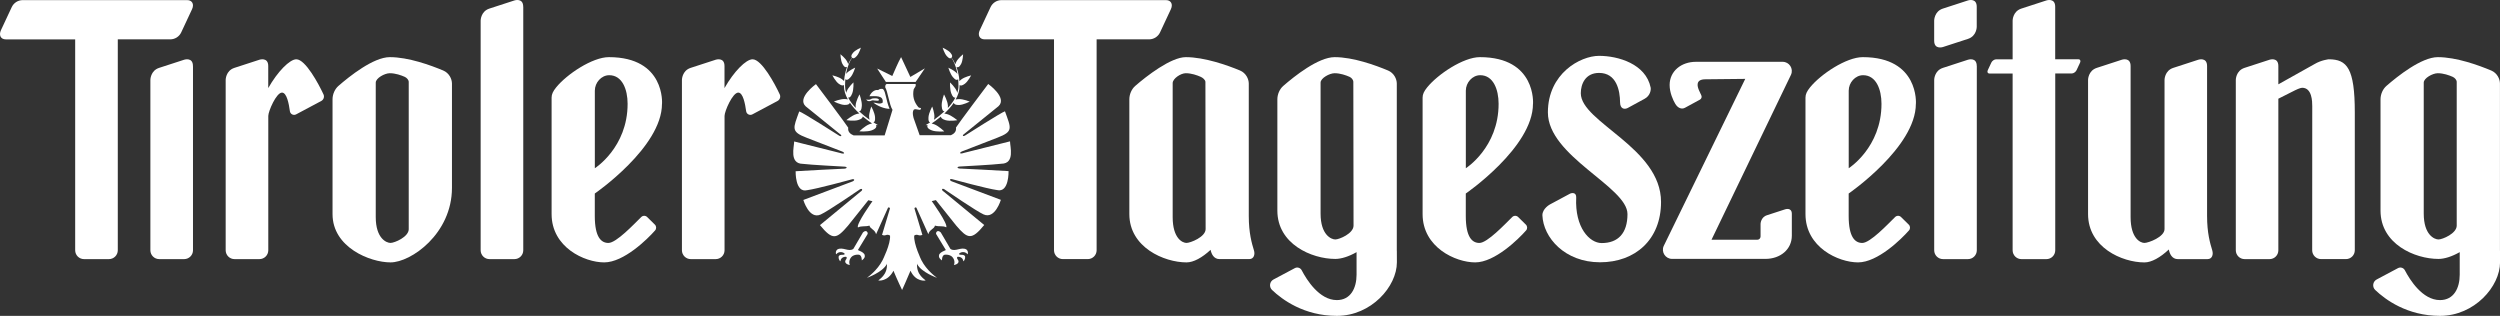 <?xml version="1.0" encoding="UTF-8"?>
<svg xmlns="http://www.w3.org/2000/svg" id="Abstände" viewBox="0 0 1082.44 136.75">
  <rect x="0" y="0" width="1082.44" height="136.75" fill="#333333" stroke="none"/>
  <defs>
    <style>
      .cls-1 {
        fill: #fff;
        stroke-width: 0px;
      }
    </style>
  </defs>
  <path class="cls-1" d="m773.05,90.59l-8,2.6c-2.77.9-2.77,3.81-2.77,3.81v5.39c0,.78-.63,1.42-1.42,1.42h-19.82l34.44-71.48c1.15-2.62-.77-5.57-3.63-5.57h-37.51c-6.47-.01-11.43,4.1-11.43,10.04,0,3.33,1.51,6.62,2.44,8.15,1.07,1.81,2.75,2.51,4.21,1.71l6.47-3.52c.66-.36.92-1.16.61-1.84l-.94-2.03c-.91-1.98-1.61-4.94,2.71-4.94l17.24-.18-35.32,72.39c-1.14,2.62.79,5.55,3.64,5.55h40.42c6.47,0,11.43-4.12,11.43-10.05v-9.43c0-2.91-2.77-2.01-2.77-2.01Z"></path>
  <path class="cls-1" d="m957.88,108.48c-.97-3.17-2.27-7.62-2.27-14.95,0-2.33,0-64.94,0-64.94,0-3.97-3.77-2.74-3.77-2.74l-10.88,3.54c-3.77,1.23-3.77,5.2-3.77,5.2v64.59c0,3.42-6.98,6-8.7,6s-5.99-1.92-5.99-11.19V28.59c0-3.97-3.77-2.74-3.77-2.74l-10.88,3.54c-3.77,1.23-3.77,5.2-3.77,5.2v58.12c0,14.4,14.73,20.91,24.41,20.91,3.08,0,6.83-2.11,10.56-5.6.32,1.79,1.34,4.17,3.88,4.17h12.88c2.08,0,2.55-2.12,2.06-3.7Z"></path>
  <path class="cls-1" d="m604.78,108.55V36.19c0-1.98-1.2-4.58-3.8-5.67-5.41-2.26-15.03-5.78-23.11-5.78-7.08,0-17.49,8.31-22.25,12.46-1.59,1.38-2.55,3.64-2.55,5.79v48.21c0,14.4,14.75,20.91,25.11,20.91,2.54,0,5.81-1.02,9.18-2.94v9.75c0,5.75-2.5,11.01-8.54,11.01-7.62,0-13.1-8.85-15.21-12.91-.57-1.09-1.91-1.5-2.99-.92l-9.23,4.91c-1.7.91-2.01,3.21-.62,4.54,4.29,4.1,13.79,11.21,28.05,11.21,14.95,0,26-12.75,26-23.18l-.02-5.02Zm-26.61-4.87c-1.72,0-6.39-1.92-6.39-11.19v-56.72c0-1.94,3.87-4.07,6.08-4.07,2.44,0,4.89.87,6.47,1.57.89.4,1.63,1.32,1.63,2.21l.09,62.2c0,3.42-6.18,6-7.9,6Z"></path>
  <path class="cls-1" d="m83.54,28.76h0s0-.17,0-.17c0-3.97-3.77-2.74-3.77-2.74l-10.89,3.54c-3.77,1.23-3.77,5.2-3.77,5.2v73.77c0,2.11,1.72,3.83,3.83,3.83h10.79c2.11,0,3.83-1.71,3.83-3.83V28.76Z"></path>
  <path class="cls-1" d="m226.54,2.92c0-3.97-3.77-2.74-3.77-2.74l-10.89,3.54c-3.77,1.23-3.77,5.2-3.77,5.2v99.44c0,2.11,1.72,3.83,3.83,3.83h10.79c2.11,0,3.83-1.71,3.83-3.83V2.92Z"></path>
  <path class="cls-1" d="m841.22,20.37l10.89-3.54c3.77-1.23,3.77-5.2,3.77-5.2V2.92c0-3.97-3.77-2.74-3.77-2.74l-10.89,3.54c-3.77,1.23-3.77,5.2-3.77,5.2v8.71c0,3.97,3.77,2.74,3.77,2.74Z"></path>
  <path class="cls-1" d="m855.89,28.59c0-3.97-3.77-2.74-3.77-2.74l-10.89,3.54c-3.77,1.23-3.77,5.2-3.77,5.2v73.77c0,2.11,1.71,3.83,3.83,3.83h10.79c2.11,0,3.83-1.71,3.83-3.83V28.59Z"></path>
  <path class="cls-1" d="m1008.27,25.67s-3.19.33-6.04,2.02l-15.76,8.82v-7.92c0-3.97-3.77-2.74-3.77-2.74l-10.88,3.54c-3.77,1.23-3.77,5.2-3.77,5.2v73.77c0,2.11,1.71,3.83,3.83,3.83h10.79c2.11,0,3.8-1.71,3.8-3.83V42.74l7.22-3.64s2.21-1.1,3.08-1.1c4.32,0,4.38,6.02,4.38,8l-.03,62.35c0,2.11,1.71,3.83,3.83,3.83h10.79c2.11,0,3.83-1.71,3.83-3.83v-59.66c0-19.12-3.35-23.02-11.29-23.02Z"></path>
  <path class="cls-1" d="m542.95,108.48c-.97-3.17-2.26-7.62-2.26-14.95v-57.34c0-1.98-1.2-4.58-3.8-5.67-5.41-2.26-15.38-5.78-23.46-5.78-6.5,0-17.14,8.31-21.9,12.46-1.59,1.38-2.55,3.64-2.55,5.79v49.71c0,14.4,15.08,20.91,24.76,20.91,3.04,0,6.74-2.04,10.42-5.44.35,1.77,1.38,4.01,3.85,4.01h12.88c2.08,0,2.55-2.12,2.06-3.7Zm-29.22-3.3c-1.72,0-5.99-1.92-5.99-11.19v-58.01c0-1.94,3.47-4.28,5.68-4.28,2.44,0,4.89.87,6.47,1.57.89.4,2.03,1.32,2.03,2.21s.09,62.36.09,63.7c0,3.42-6.58,6-8.29,6Z"></path>
  <path class="cls-1" d="m140.05,40.84c-2.04-4.41-7.79-15.17-11.75-15.17-2.86,0-8.09,5.28-12.16,12.47v-9.55c0-3.97-3.77-2.74-3.77-2.74l-10.89,3.54c-3.77,1.23-3.77,5.2-3.77,5.2v73.77c0,2.11,1.72,3.83,3.83,3.83h10.79c2.11,0,3.83-1.71,3.83-3.83v-58.18c0-2,3.48-10.09,5.93-10.09,2.09,0,2.98,4.86,3.43,8.08.18,1.26,1.57,1.95,2.69,1.35l10.89-5.8c1.03-.55,1.45-1.81.96-2.87Z"></path>
  <path class="cls-1" d="m899.84,25.67h-9.99V2.92c0-3.97-3.77-2.74-3.77-2.74l-10.89,3.54c-3.77,1.23-3.77,5.2-3.77,5.2v16.76s-7.12,0-7.12,0c-.79,0-1.74.64-2.11,1.44l-1.53,3.28c-.37.79-.03,1.44.77,1.44h9.99v76.53c0,2.11,1.71,3.83,3.83,3.83h10.79c2.11,0,3.83-1.71,3.83-3.83V31.82s7.12,0,7.12,0c.79,0,1.74-.64,2.11-1.44l1.53-3.28c.37-.79.03-1.44-.77-1.44Z"></path>
  <path class="cls-1" d="m81.01.05H9.84C7.8.05,5.94,1.24,5.08,3.09L.41,13.08c-1.02,2.19-.07,3.97,2.12,3.97h30.02s0,91.31,0,91.31c0,2.11,1.71,3.83,3.83,3.83h10.79c2.11,0,3.83-1.71,3.83-3.83V17.04s22.71,0,22.71,0c2.04,0,3.9-1.18,4.76-3.03l4.67-9.99c.26-.55.39-1.07.41-1.54.06-1.42-.88-2.42-2.53-2.42Z"></path>
  <path class="cls-1" d="m504.82.05h-71.17c-2.04,0-3.9,1.18-4.76,3.03l-4.67,9.99c-1.02,2.19-.07,3.97,2.12,3.97h30.02s0,91.31,0,91.31c0,2.11,1.71,3.83,3.83,3.83h10.79c2.11,0,3.83-1.71,3.83-3.83V17.02s22.71.02,22.71.02c2.04,0,3.9-1.18,4.76-3.03l4.67-9.99c.26-.55.39-1.07.41-1.54.06-1.42-.88-2.42-2.53-2.42Z"></path>
  <path class="cls-1" d="m191.89,30.52c-5.41-2.26-15.03-5.78-23.11-5.78-7.08,0-17.49,8.31-22.25,12.46-1.59,1.38-2.55,3.64-2.55,5.79,0,4.51,0,12.63,0,19.52s0,12.16,0,12.23v17.96c0,14.4,16.23,20.91,25.11,20.91,8.88,0,26.6-12.41,26.6-32.28v-4.81s0-4.27,0-4.27v-15.29s0-19.86,0-20.77c0-1.98-1.2-4.58-3.8-5.67Zm-14.91,68.66c0,3.42-6.18,6-7.9,6s-6.39-1.92-6.39-11.19v-58.22c0-1.94,3.87-4.07,6.08-4.07,2.44,0,4.89.87,6.47,1.57.89.4,1.73,1.32,1.73,2.21v63.7Z"></path>
  <path class="cls-1" d="m286.64,44.95s1.49-20.21-23.01-20.21c-7.14,0-18.26,7.43-22.84,13.11-1.34,1.66-1.96,2.94-1.96,4.41v50.44c0,14.4,14.27,20.91,22.77,20.91s18.75-10.09,22.04-13.84c.63-.72.6-1.79-.06-2.48l-3.32-3.27c-.7-.74-1.87-.78-2.6-.07-3.23,3.16-10.81,11.24-14.24,11.24-3.07,0-5.89-2.4-5.89-11.67v-9.73s29.09-20.02,29.09-38.83Zm-29.09-5.69c0-3.5,2.82-6.7,6.23-6.7,5.67,0,7.96,6.21,7.96,12.39,0,18.93-14.19,27.89-14.19,27.89v-33.58Z"></path>
  <path class="cls-1" d="m396.45,35.48l4.01-5.89-6.3,3.73-4.01-8.6c-1.43,2.58-2.66,5.61-3.81,8.19l-6.55-3.24,3.77,5.81h12.89Z"></path>
  <path class="cls-1" d="m382.15,44.47c-1.44.84-2.58-.03-4.01-.05,1.7,1.45,4.74,2.68,7.03,2.71-1.5-3.47-1.66-7.29-2.73-8.44-.39-.42-1.65-.26-2.23.31-1.72-.31-3.17,1.24-3.76,2.67,2.29.03,6.31-.63,5.7,2.79"></path>
  <path class="cls-1" d="m376.03,43.79c.42.02.68.09,1.35-.25.65-.33,2.53.38,3.12-.1.32-.26-.27-.86-1.23-.88-.96-.01-1.64-.02-2.32.43-.58.39-1.91.09-1.91.09,0,0,.44.67.99.71"></path>
  <path class="cls-1" d="m369.47,107.76c-1.98,1.48-4.67-1.04-6.91.25-.57.41-.91,1.38-.5,2.09.97-1.24,2.53-1.1,3.37-.52.83.58-.25.71-.25.71-.74,0-1.44,0-1.89.44-.44.44-.15,1.93.6,2.42,0-.74.49-1.48,1.21-1.77.39-.16,1.49-.42,1.49.08s0,.58-.47,1.18c-.62,1.11.59,1.96,1.85,2.08-.71-1.53.21-3.31,1.26-3.92.74-.44,1.69-.59,2.47-.55,1.53.03,1.44,2.5,1.44,2.5,1.62-1.16,1.37-1.98,1.12-2.72-.74-.98-1.82-1.27-2.81-1.77l4.2-6.92c.25-.5-.44-2.17-2-.71l-4.17,7.13Z"></path>
  <path class="cls-1" d="m411.51,107.76c1.98,1.48,4.67-1.04,6.91.25.57.41.91,1.38.5,2.09-.97-1.24-2.53-1.1-3.37-.52-.83.58.25.71.25.71.74,0,1.44,0,1.89.44.44.44.15,1.93-.6,2.42,0-.74-.49-1.48-1.21-1.77-.39-.16-1.49-.42-1.49.08s0,.58.47,1.18c.62,1.11-.59,1.96-1.85,2.08.71-1.53-.21-3.31-1.26-3.92-.74-.44-1.69-.59-2.47-.55-1.53.03-1.44,2.5-1.44,2.5-1.62-1.16-1.37-1.98-1.12-2.72.74-.98,1.82-1.27,2.81-1.77l-4.2-6.92c-.25-.5.44-2.17,2-.71l4.17,7.13Z"></path>
  <path class="cls-1" d="m409.71,98.43c.84-1.45-6.29-11.35-6.29-11.35l1.79-.44,8.8,11.02c4.95,5.78,6.63,6.48,12.14-.24l-17.53-14.45c-1.36-.82-.69-1.85.67-.74,0,0,13.62,9.33,16.58,10.61,4.95,2.24,7.48-6.31,7.48-6.31l-20.85-7.85c-1.72-.51-1.47-1.55.16-.99,0,0,14.78,4.04,19.02,4.6,5.29,1.33,5-8.2,5-8.2-2.03-.2-20.6-1.09-20.6-1.09-1.66.08-2.29-.93-.05-.93,0,0,14.42-.76,17.59-1.18,5.91-.08,3.69-7.44,3.7-9.69l-19.84,4.97c-2.32.79-2.3-.24-.35-.85,0,0,10.01-3.91,14.66-5.68,7.18-2.72,5.93-4.16,3.34-11.45-1.32.31-16.9,10.25-16.9,10.25-1.29.94-1.92.28-.6-.57,0,0,8.46-6.87,14.71-11.9,3.93-3.66-4.46-9.61-4.46-9.61-.43.51-13.12,17.43-13.97,18.86.29,1.72-.86,2.75-2.2,3.33h-13.52s-2.57-7.29-2.57-7.29c0,0-.86-2.58,0-3.72.86-.86,3.08.83,3.15-.57-.15-.47-.72-.07-1.15-.57-1.96-2.33-2.58-4.87-2.01-7.73.29-.58.57-.86.86-1.44v-.86h-12.6c-.58.29-.58.86-.58,1.44,1.1,1.82,1.77,7.61,3.15,9.74,0,0-3.11,10.11-3.4,11.06h-13.47c-1.44-.57-2.58-1.61-2.3-3.33-.86-1.43-13.54-18.35-13.97-18.86,0,0-8.39,5.95-4.46,9.61,6.25,5.03,14.71,11.9,14.71,11.9,1.32.85.69,1.51-.6.56,0,0-15.58-9.95-16.9-10.25-2.59,7.29-3.84,8.73,3.34,11.45,4.65,1.78,14.66,5.68,14.66,5.68,1.96.61,1.98,1.63-.35.85l-19.84-4.97c0,2.25-2.21,9.61,3.7,9.69,3.17.42,17.59,1.18,17.59,1.18,2.24,0,1.6,1.01-.05.93,0,0-18.57.9-20.6,1.09,0,0-.28,9.53,5,8.2,4.23-.56,19.02-4.6,19.02-4.6,1.63-.56,1.89.47.16.99l-20.85,7.85s2.52,8.55,7.48,6.31c2.96-1.27,16.58-10.61,16.58-10.61,1.36-1.11,2.03-.09.67.74l-17.53,14.45c5.51,6.72,7.19,6.02,12.14.24l8.8-11.02,1.79.44s-7.13,9.89-6.29,11.35c1.65-.81,2.99-.23,4.99-.8.37,1.55,2.34,1.63,2.87,3.73l5.16-11.46s.54-.51.86.29l-3.44,11.46c1.76.73,1.78-.65,3.46.29.35,3.58-3.22,10.64-3.22,10.64-2.29,4.5-6.43,7.38-6.78,7.66,0,0,6.58-2.29,8.55-5.83l.09-.37c.41,5.04-3.55,6.94-3.7,7.37,0,0,4.02.64,6.55-4.23,1.41,3.46,3.74,8.35,3.74,8.35h-.02s2.24-4.9,3.65-8.36c2.35,5.07,6.55,4.24,6.55,4.24-.15-.43-4.11-2.33-3.7-7.37l.09.37c1.97,3.54,8.55,5.83,8.55,5.83-.36-.28-4.49-3.16-6.78-7.66,0,0-3.44-7.06-3.09-10.64,1.49-.95,1.77.45,3.53-.29l-3.44-11.46c.32-.79.86-.29.86-.29l5.16,11.46c.53-2.1,2.5-2.18,2.87-3.73,2.01.57,3.27-.06,4.92.75Z"></path>
  <path class="cls-1" d="m388.71,39.96c-1.47-.33-2.29-.09-2.29-.09-1.15,0-.92-.59-1.49-1.45.86-.58,1.66-.75,2.58-.29,1.15.57,1.78.4,1.78,1.54,0,0-.21.37-.57.29"></path>
  <path class="cls-1" d="m383.4,81.53c-.36-.28-4.49-3.16-6.78-7.66-1.55-3.04-3.84-10.64-3.84-10.64,0,0-.62,7.63,2.07,12.48,1.97,3.54,8.55,5.83,8.55,5.83Z"></path>
  <path class="cls-1" d="m398.41,81.88c.34-.31,4.26-3.46,6.24-8.11,1.34-3.14,3.1-10.88,3.1-10.88,0,0,1.14,7.57-1.21,12.59-1.72,3.67-8.13,6.4-8.13,6.4Z"></path>
  <path class="cls-1" d="m380.14,54.17s-.78-.42-1.96-1.18c.51-.18.82-.73.69-2.33-.16-1.92-1.61-4.55-1.61-4.55,0,0-1.11,2.84-.94,4.76.03.39.09.7.17.97-1.38-.97-2.99-2.21-4.53-3.65.63-.06,1.08-.54,1.19-2.35.12-2.03-1-4.97-1-4.97,0,0-1.58,2.79-1.69,4.82-.02.41,0,.74.03,1.03-1.28-1.37-2.44-2.88-3.27-4.49.58.13,1.14-.16,1.76-1.77.7-1.79.55-4.78.55-4.78,0,0-2.23,2.06-2.93,3.85-.1.25-.16.47-.22.67-.31-.98-.49-1.98-.49-3s.05-2,.13-2.9c.51.42,1.11.46,2.28-.92,1.17-1.38,1.97-4.09,1.97-4.09,0,0-2.63,1.15-3.8,2.53-.06.07-.1.13-.15.2.63-3.67,1.83-5.88,2.64-7.01.45.37.97.41,2.02-.79,1.05-1.21,1.77-3.59,1.77-3.59,0,0-2.33.99-3.38,2.19-.99,1.15-.86,1.75-.48,2.12-.47.62-1.09,1.56-1.67,2.86-.06-.31-.2-.68-.46-1.17-.79-1.51-2.88-3.15-2.88-3.15,0,0,.08,2.7.87,4.21.79,1.5,1.47,1.55,1.99,1.27-.43,1.16-.8,2.55-1.05,4.15-.04.14-.06.27-.06.39-.07.52-.13,1.06-.17,1.62-.2-.23-.48-.49-.87-.79-1.45-1.09-4.2-1.72-4.2-1.72,0,0,1.3,2.56,2.75,3.65,1.18.89,1.84.86,2.25.55,0,.12,0,.22,0,.34,0,2.07.67,4.06,1.71,5.91-.33-.1-.76-.17-1.36-.18-1.92-.06-4.68,1.07-4.68,1.07,0,0,2.69,1.42,4.6,1.48,1.63.05,2.17-.41,2.31-.96,1.18,1.73,2.64,3.31,4.1,4.67-.34.03-.75.1-1.28.26-1.95.58-4.34,2.62-4.34,2.62,0,0,3.16.54,5.11-.03,1.48-.44,1.95-1,1.99-1.55,1.59,1.34,3.06,2.37,4.01,3-.31.06-.67.16-1.11.33-2,.75-4.36,3.09-4.36,3.09,0,0,3.36.32,5.36-.43,1.97-.74,2.14-1.57,1.88-2.27h.86Z"></path>
  <path class="cls-1" d="m413.78,43.08c1.04-1.85,1.71-3.84,1.71-5.91,0-.12,0-.22,0-.34.41.31,1.07.34,2.25-.55,1.45-1.09,2.75-3.65,2.75-3.65,0,0-2.75.63-4.2,1.72-.39.3-.67.55-.87.79-.04-.57-.1-1.11-.17-1.62,0-.12-.01-.25-.06-.39-.25-1.6-.62-2.99-1.05-4.15.52.28,1.2.23,1.99-1.27.79-1.51.87-4.21.87-4.21,0,0-2.09,1.64-2.88,3.15-.26.49-.4.86-.46,1.17-.59-1.3-1.2-2.24-1.67-2.86.38-.37.51-.97-.48-2.12-1.05-1.21-3.38-2.19-3.38-2.19,0,0,.73,2.38,1.77,3.59,1.04,1.2,1.57,1.16,2.02.79.81,1.13,2.01,3.34,2.64,7.01-.05-.07-.09-.13-.15-.2-1.17-1.38-3.8-2.53-3.8-2.53,0,0,.79,2.71,1.97,4.09,1.17,1.38,1.77,1.34,2.28.92.08.9.13,1.86.13,2.9s-.18,2.02-.49,3c-.05-.2-.12-.42-.22-.67-.69-1.79-2.93-3.85-2.93-3.85,0,0-.15,2.99.55,4.78.62,1.6,1.18,1.9,1.76,1.77-.83,1.61-1.99,3.12-3.27,4.49.03-.29.05-.62.03-1.03-.12-2.03-1.69-4.82-1.69-4.82,0,0-1.12,2.95-1,4.97.1,1.81.56,2.28,1.19,2.35-1.54,1.44-3.15,2.68-4.53,3.65.07-.27.13-.58.17-.97.16-1.92-.94-4.76-.94-4.76,0,0-1.45,2.62-1.61,4.55-.13,1.59.18,2.14.69,2.33-1.18.76-1.96,1.18-1.96,1.18h.86c-.26.69-.09,1.52,1.88,2.27,2,.75,5.36.43,5.36.43,0,0-2.36-2.33-4.36-3.09-.44-.16-.79-.26-1.11-.33.96-.63,2.42-1.67,4.01-3,.04.54.51,1.11,1.99,1.55,1.94.57,5.11.03,5.11.03,0,0-2.4-2.05-4.34-2.62-.52-.15-.94-.23-1.28-.26,1.46-1.36,2.92-2.94,4.1-4.67.13.55.68,1.01,2.3.96,1.92-.06,4.6-1.48,4.6-1.48,0,0-2.76-1.13-4.68-1.07-.6.02-1.03.08-1.36.18Z"></path>
  <path class="cls-1" d="m1082.42,108.55V36.19c0-1.98-1.2-4.58-3.8-5.67-5.41-2.26-15.03-5.78-23.11-5.78-7.08,0-17.49,8.31-22.25,12.46-1.59,1.38-2.55,3.64-2.55,5.79v48.21c0,14.4,14.75,20.91,25.11,20.91,2.54,0,5.81-1.02,9.18-2.94v9.75c0,5.75-2.5,11.01-8.54,11.01-7.62,0-13.1-8.85-15.21-12.91-.57-1.09-1.91-1.5-2.99-.92l-9.23,4.91c-1.7.91-2.01,3.21-.62,4.54,4.29,4.1,13.79,11.21,28.05,11.21,14.95,0,26-12.75,26-23.18l-.02-5.02Zm-26.61-4.87c-1.72,0-6.39-1.92-6.39-11.19v-56.72c0-1.94,3.87-4.07,6.08-4.07,2.44,0,4.89.87,6.47,1.57.89.4,1.73,1.32,1.73,2.21v62.2c0,3.42-6.18,6-7.9,6Z"></path>
  <path class="cls-1" d="m337.6,40.84c-2.04-4.41-7.79-15.17-11.75-15.17-2.86,0-8.09,5.28-12.16,12.47v-9.55c0-3.97-3.77-2.74-3.77-2.74l-10.89,3.54c-3.77,1.23-3.77,5.2-3.77,5.2v73.77c0,2.11,1.72,3.83,3.83,3.83h10.79c2.11,0,3.83-1.71,3.83-3.83v-58.18c0-2,3.48-10.09,5.93-10.09,2.09,0,2.98,4.86,3.43,8.08.18,1.26,1.57,1.95,2.69,1.35l10.89-5.8c1.03-.55,1.45-1.81.96-2.87Z"></path>
  <path class="cls-1" d="m663.76,44.95s1.49-20.21-23.01-20.21c-7.14,0-18.26,7.43-22.84,13.11-1.34,1.66-1.96,2.94-1.96,4.41v50.44c0,14.4,14.27,20.91,22.77,20.91s18.75-10.09,22.04-13.84c.63-.72.6-1.79-.06-2.48l-3.32-3.27c-.7-.74-1.87-.78-2.6-.07-3.23,3.16-10.81,11.24-14.24,11.24-3.07,0-5.89-2.4-5.89-11.67v-9.73s29.09-20.02,29.09-38.83Zm-29.09-5.69c0-3.5,2.82-6.7,6.23-6.7,5.67,0,7.96,6.21,7.96,12.39,0,18.93-14.19,27.89-14.19,27.89v-33.58Z"></path>
  <path class="cls-1" d="m829.54,44.95s1.49-20.21-23.01-20.21c-7.14,0-18.26,7.43-22.84,13.11-1.34,1.66-1.96,2.94-1.96,4.41v50.44c0,14.4,14.27,20.91,22.77,20.91s18.75-10.09,22.04-13.84c.63-.72.6-1.79-.06-2.48l-3.32-3.27c-.7-.74-1.87-.78-2.6-.07-3.23,3.16-10.81,11.24-14.24,11.24-3.07,0-5.89-2.4-5.89-11.67v-9.73s29.09-20.02,29.09-38.83Zm-29.09-5.69c0-3.5,2.82-6.7,6.23-6.7,5.67,0,7.96,6.21,7.96,12.39,0,18.93-14.19,27.89-14.19,27.89v-33.58Z"></path>
  <path class="cls-1" d="m671.06,88.53s7.84-4.2,8.65-4.64,2.86-.73,2.75,1.67c-.64,12.97,5.78,19.68,11.02,19.68,7.09,0,11.18-4.22,11.18-12.55,0-11.81-34.46-25.01-34.46-44.02,0-16.82,14.02-24.49,22.16-24.49,8.26,0,20.22,3.49,22.33,13.71.21,1.02-.17,3.55-2.58,4.86-2.87,1.57-6.9,3.79-7.42,4.04-1.39.67-3.21.37-3.24-2.5-.04-5.07-1.51-12.72-9.09-12.72-5.91,0-7.91,4.8-7.91,8.79,0,12.58,34.74,23.56,34.74,47.08,0,16.33-11.19,26.12-26.41,26.12s-24.6-10.67-24.96-20.37c0-2.91,3.25-4.66,3.25-4.66Z"></path>
</svg>
